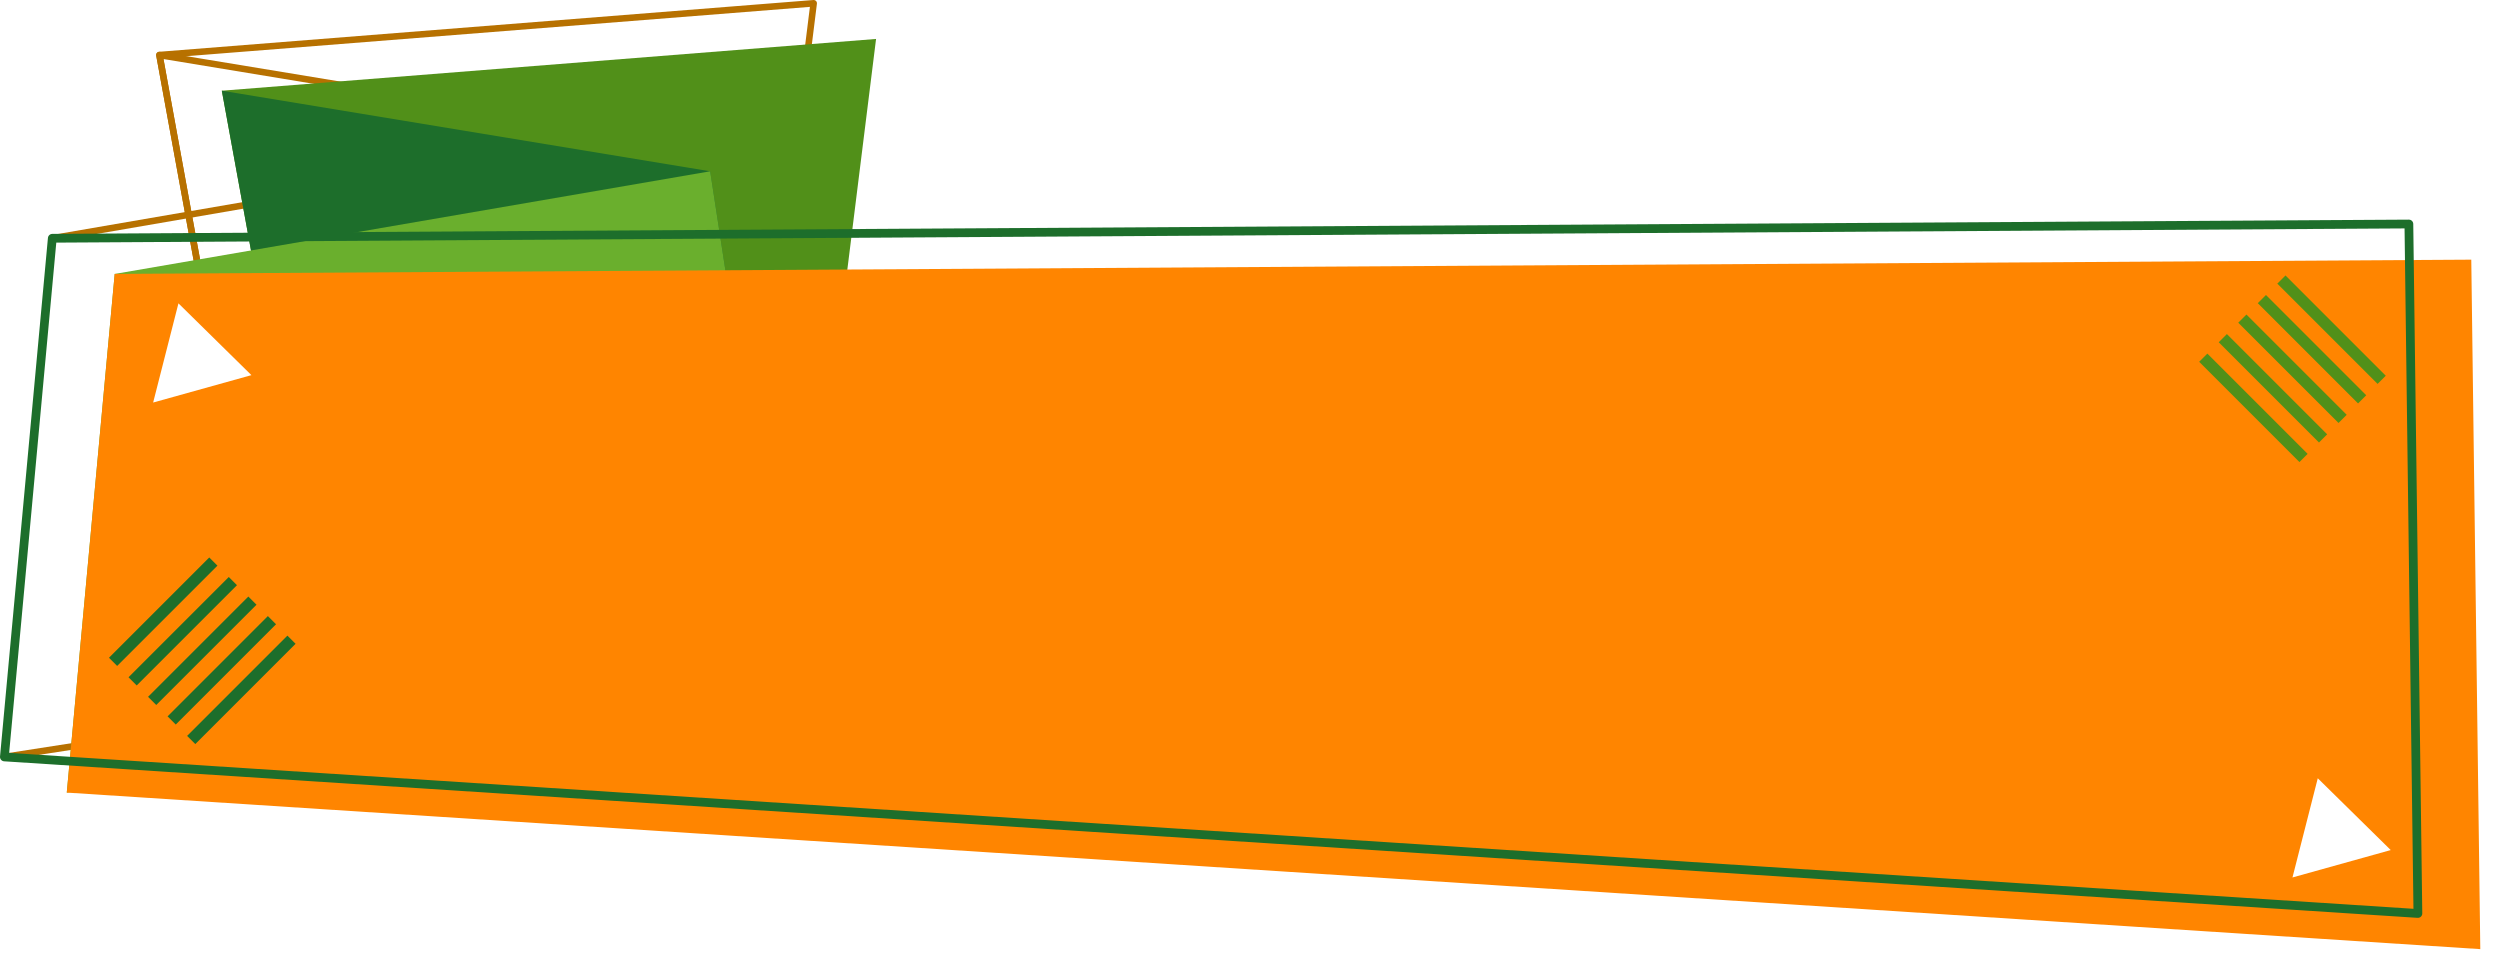 <svg xmlns="http://www.w3.org/2000/svg" xmlns:xlink="http://www.w3.org/1999/xlink" width="100%" height="100%" viewBox="0 0 1141.714 442.457">
  <defs>
    <filter id="Trazado_15762" x="92.3" y="8.784" width="316.786" height="225.727" filterUnits="userSpaceOnUse">
      <feOffset input="SourceAlpha"/>
      <feGaussianBlur stdDeviation="3" result="blur"/>
      <feFlood flood-opacity="0.749"/>
      <feComposite operator="in" in2="blur"/>
      <feComposite in="SourceGraphic"/>
    </filter>
    <filter id="Trazado_15763" x="92.3" y="32.422" width="276.792" height="287.336" filterUnits="userSpaceOnUse">
      <feOffset input="SourceAlpha"/>
      <feGaussianBlur stdDeviation="3" result="blur-2"/>
      <feFlood flood-opacity="0.749"/>
      <feComposite operator="in" in2="blur-2"/>
      <feComposite in="SourceGraphic"/>
    </filter>
    <filter id="Trazado_15764" x="21.497" y="69.227" width="347.596" height="301.741" filterUnits="userSpaceOnUse">
      <feOffset input="SourceAlpha"/>
      <feGaussianBlur stdDeviation="3" result="blur-3"/>
      <feFlood flood-opacity="0.749"/>
      <feComposite operator="in" in2="blur-3"/>
      <feComposite in="SourceGraphic"/>
    </filter>
    <filter id="Trazado_15765" x="21.497" y="109.585" width="1120.217" height="332.871" filterUnits="userSpaceOnUse">
      <feOffset input="SourceAlpha"/>
      <feGaussianBlur stdDeviation="3" result="blur-4"/>
      <feFlood flood-opacity="0.749"/>
      <feComposite operator="in" in2="blur-4"/>
      <feComposite in="SourceGraphic"/>
    </filter>
  </defs>
  <g id="Grupo_2081" data-name="Grupo 2081" transform="translate(-393 -573.5)">
    <g id="Grupo_2074" data-name="Grupo 2074" transform="translate(342.406 524.808)">
      <path id="Trazado_15759" data-name="Trazado 15759" d="M422.182,50.192,123.4,73.83l33.39,182.79,239.525,1.3Z" fill="none" stroke="#b77100" stroke-linecap="round" stroke-linejoin="round" stroke-width="3"/>
      <path id="Trazado_15760" data-name="Trazado 15760" d="M346.409,110.635,123.4,73.83l33.39,182.79,225.4,86.546Z" fill="none" stroke="#b77100" stroke-linecap="round" stroke-linejoin="round" stroke-width="3"/>
      <path id="Trazado_15761" data-name="Trazado 15761" d="M52.594,394.376l329.6-51.211-35.78-232.531L74.478,157.507Z" fill="none" stroke="#b77100" stroke-linecap="round" stroke-linejoin="round" stroke-width="3"/>
      <g transform="matrix(1, 0, 0, 1, 50.59, 48.69)" filter="url(#Trazado_15762)">
        <path id="Trazado_15762-2" data-name="Trazado 15762" d="M450.68,66.476,151.894,90.114,185.285,272.9l239.524,1.3Z" transform="translate(-50.59 -48.69)" fill="#519019"/>
      </g>
      <g transform="matrix(1, 0, 0, 1, 50.59, 48.69)" filter="url(#Trazado_15763)">
        <path id="Trazado_15763-2" data-name="Trazado 15763" d="M374.906,126.919,151.894,90.114,185.285,272.9l225.4,86.546Z" transform="translate(-50.59 -48.69)" fill="#1d6e2b"/>
      </g>
      <g transform="matrix(1, 0, 0, 1, 50.59, 48.69)" filter="url(#Trazado_15764)">
        <path id="Trazado_15764-2" data-name="Trazado 15764" d="M81.091,410.661l329.6-51.211L374.906,126.919,102.975,173.791Z" transform="translate(-50.59 -48.69)" fill="#6aaf2d"/>
      </g>
      <g transform="matrix(1, 0, 0, 1, 50.59, 48.69)" filter="url(#Trazado_15765)">
        <path id="Trazado_15765-2" data-name="Trazado 15765" d="M1179.192,167.277,102.975,173.791,81.091,410.661l1102.217,71.488Z" transform="translate(-50.59 -48.69)" fill="#ff8500"/>
      </g>
      <path id="Trazado_15766" data-name="Trazado 15766" d="M1150.695,150.994,74.478,157.507,52.594,394.376l1102.217,71.488Z" fill="none" stroke="#1d6e2b" stroke-linecap="round" stroke-linejoin="round" stroke-width="4"/>
      <g id="Grupo_2072" data-name="Grupo 2072">
        <rect id="Rectángulo_1901" data-name="Rectángulo 1901" width="64.769" height="5.283" transform="matrix(0.707, 0.707, -0.707, 0.707, 1094.347, 174.488)" fill="#519019"/>
        <rect id="Rectángulo_1902" data-name="Rectángulo 1902" width="64.769" height="5.283" transform="translate(1058.659 210.176) rotate(45)" fill="#519019"/>
        <rect id="Rectángulo_1903" data-name="Rectángulo 1903" width="64.769" height="5.283" transform="matrix(0.707, 0.707, -0.707, 0.707, 1085.424, 183.41)" fill="#519019"/>
        <rect id="Rectángulo_1904" data-name="Rectángulo 1904" width="64.769" height="5.283" transform="matrix(0.707, 0.707, -0.707, 0.707, 1076.503, 192.332)" fill="#519019"/>
        <rect id="Rectángulo_1905" data-name="Rectángulo 1905" width="64.769" height="5.283" transform="matrix(0.707, 0.707, -0.707, 0.707, 1067.581, 201.254)" fill="#519019"/>
      </g>
      <g id="Grupo_2073" data-name="Grupo 2073">
        <rect id="Rectángulo_1906" data-name="Rectángulo 1906" width="64.769" height="5.283" transform="translate(185.583 342.703) rotate(135)" fill="#1d6e2b"/>
        <rect id="Rectángulo_1907" data-name="Rectángulo 1907" width="64.769" height="5.283" transform="translate(149.895 307.015) rotate(135)" fill="#1d6e2b"/>
        <rect id="Rectángulo_1908" data-name="Rectángulo 1908" width="64.769" height="5.283" transform="translate(176.661 333.781) rotate(135)" fill="#1d6e2b"/>
        <rect id="Rectángulo_1909" data-name="Rectángulo 1909" width="64.769" height="5.283" transform="matrix(-0.707, 0.707, -0.707, -0.707, 167.739, 324.859)" fill="#1d6e2b"/>
        <rect id="Rectángulo_1910" data-name="Rectángulo 1910" width="64.769" height="5.283" transform="matrix(-0.707, 0.707, -0.707, -0.707, 158.817, 315.937)" fill="#1d6e2b"/>
      </g>
      <path id="Trazado_15767" data-name="Trazado 15767" d="M1097.534,449.416l11.552-45.3,33.326,32.788Z" fill="#fff" fill-rule="evenodd"/>
      <path id="Trazado_15768" data-name="Trazado 15768" d="M120.533,232.525l11.552-45.3,33.326,32.788Z" fill="#fff" fill-rule="evenodd"/>
    </g>
  </g>
</svg>
